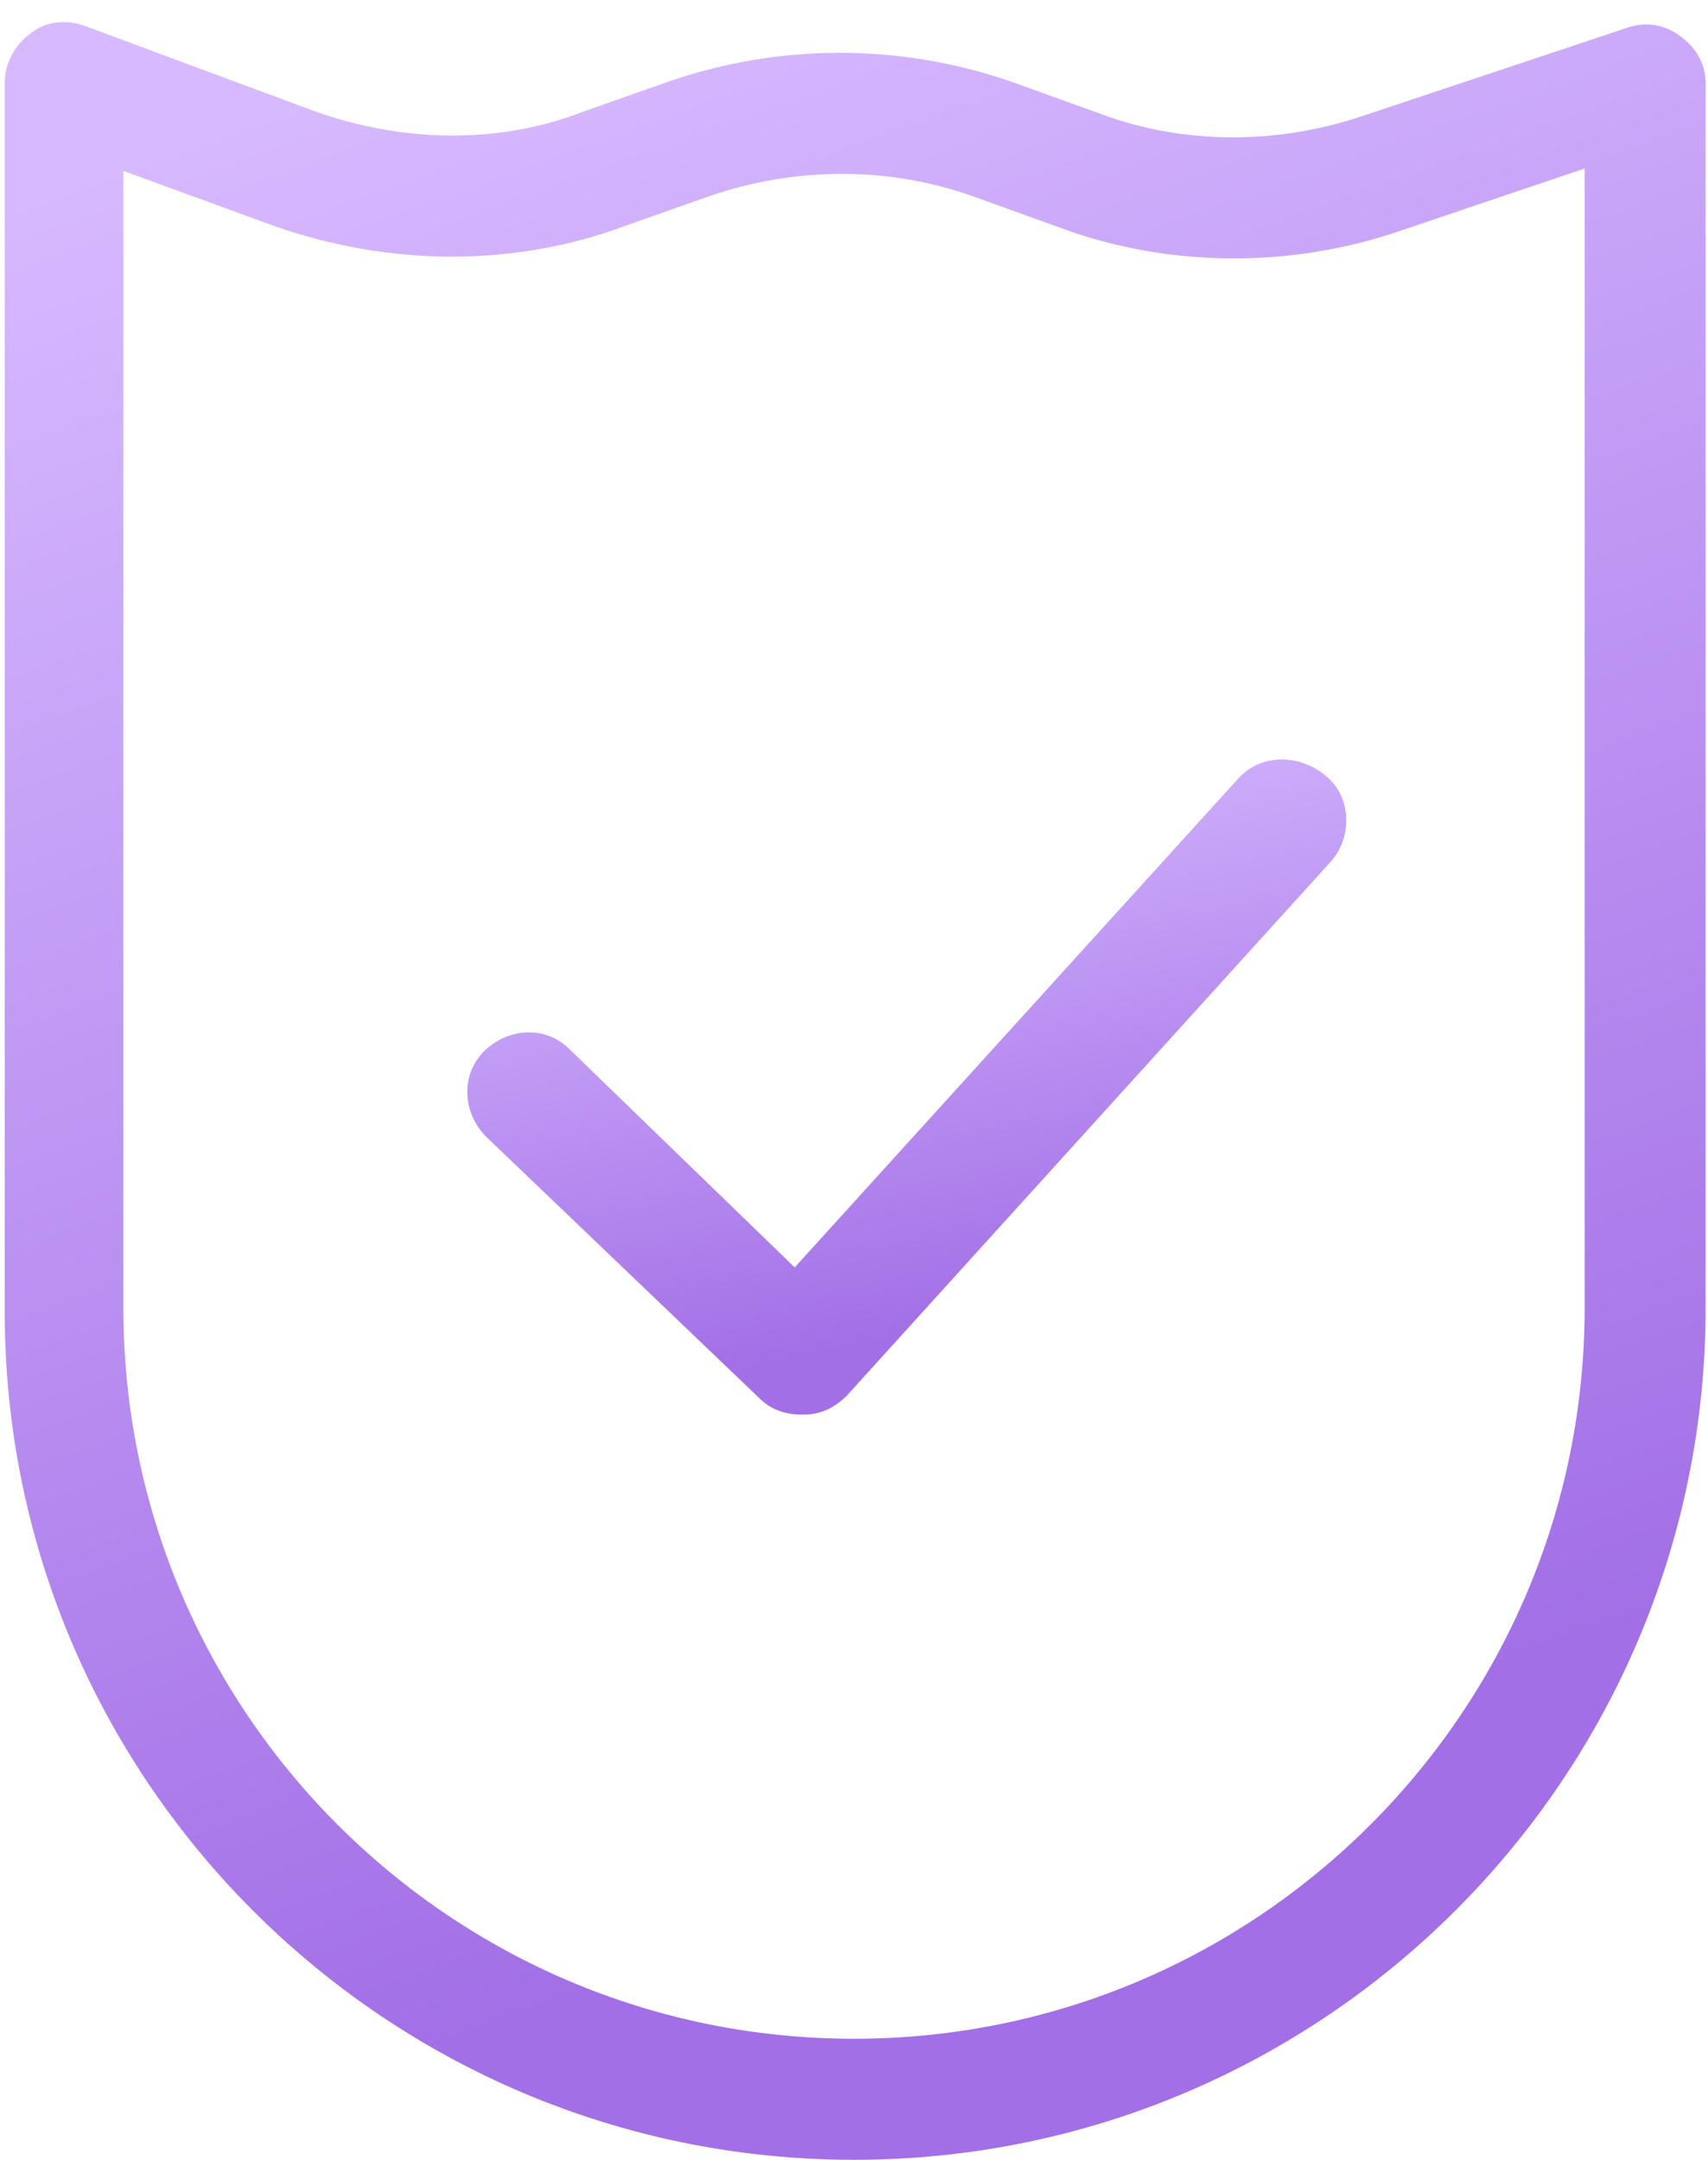 <?xml version="1.0" encoding="UTF-8"?> <svg xmlns="http://www.w3.org/2000/svg" width="72" height="91" viewBox="0 0 72 91" fill="none"> <path d="M70.8 1.5C70.1 1 69.3 0.9 68.5 1.2L57.4 4.9C53.8 6.1 49.9 6.1 46.4 4.8L42.8 3.5C38 1.8 32.8 1.8 28 3.5L24.6 4.7C21 6.1 17 6 13.3 4.7L3.6 1.1C2.8 0.8 1.9 0.9 1.3 1.4C0.6 1.9 0.2 2.7 0.2 3.5V55.1C0.1 74.9 16.2 91 36 91C55.8 91 71.9 74.9 71.9 55.1V3.5C71.9 2.7 71.5 2 70.8 1.5ZM66.8 55.1C66.8 72.1 53 85.9 36 85.9C19 85.9 5.2 72.1 5.2 55.1V7.2L11.5 9.5C16.3 11.2 21.6 11.3 26.4 9.5L29.8 8.3C33.5 7 37.5 7 41.1 8.3L44.7 9.6C49.3 11.3 54.5 11.3 59.1 9.7L66.8 7.1V55.1Z" fill="url(#paint0_linear_88_2)"></path> <path d="M52.2 32.8L33.5 53.4L24 44.2C23 43.2 21.4 43.3 20.4 44.3C19.4 45.3 19.5 46.9 20.5 47.9L32 58.9C32.5 59.4 33.1 59.6 33.8 59.6H33.9C34.6 59.6 35.2 59.3 35.7 58.8L56.1 36.3C57 35.3 57 33.6 55.9 32.7C54.7 31.7 53.1 31.8 52.2 32.8Z" fill="url(#paint1_linear_88_2)"></path> <defs> <linearGradient id="paint0_linear_88_2" x1="27" y1="-1" x2="63" y2="99" gradientUnits="userSpaceOnUse"> <stop stop-color="#D7B9FF"></stop> <stop offset="0.75" stop-color="#A26FE6"></stop> </linearGradient> <linearGradient id="paint1_linear_88_2" x1="33.548" y1="31.406" x2="40.616" y2="64.514" gradientUnits="userSpaceOnUse"> <stop stop-color="#D7B9FF"></stop> <stop offset="0.75" stop-color="#A26FE6"></stop> </linearGradient> </defs> </svg> 